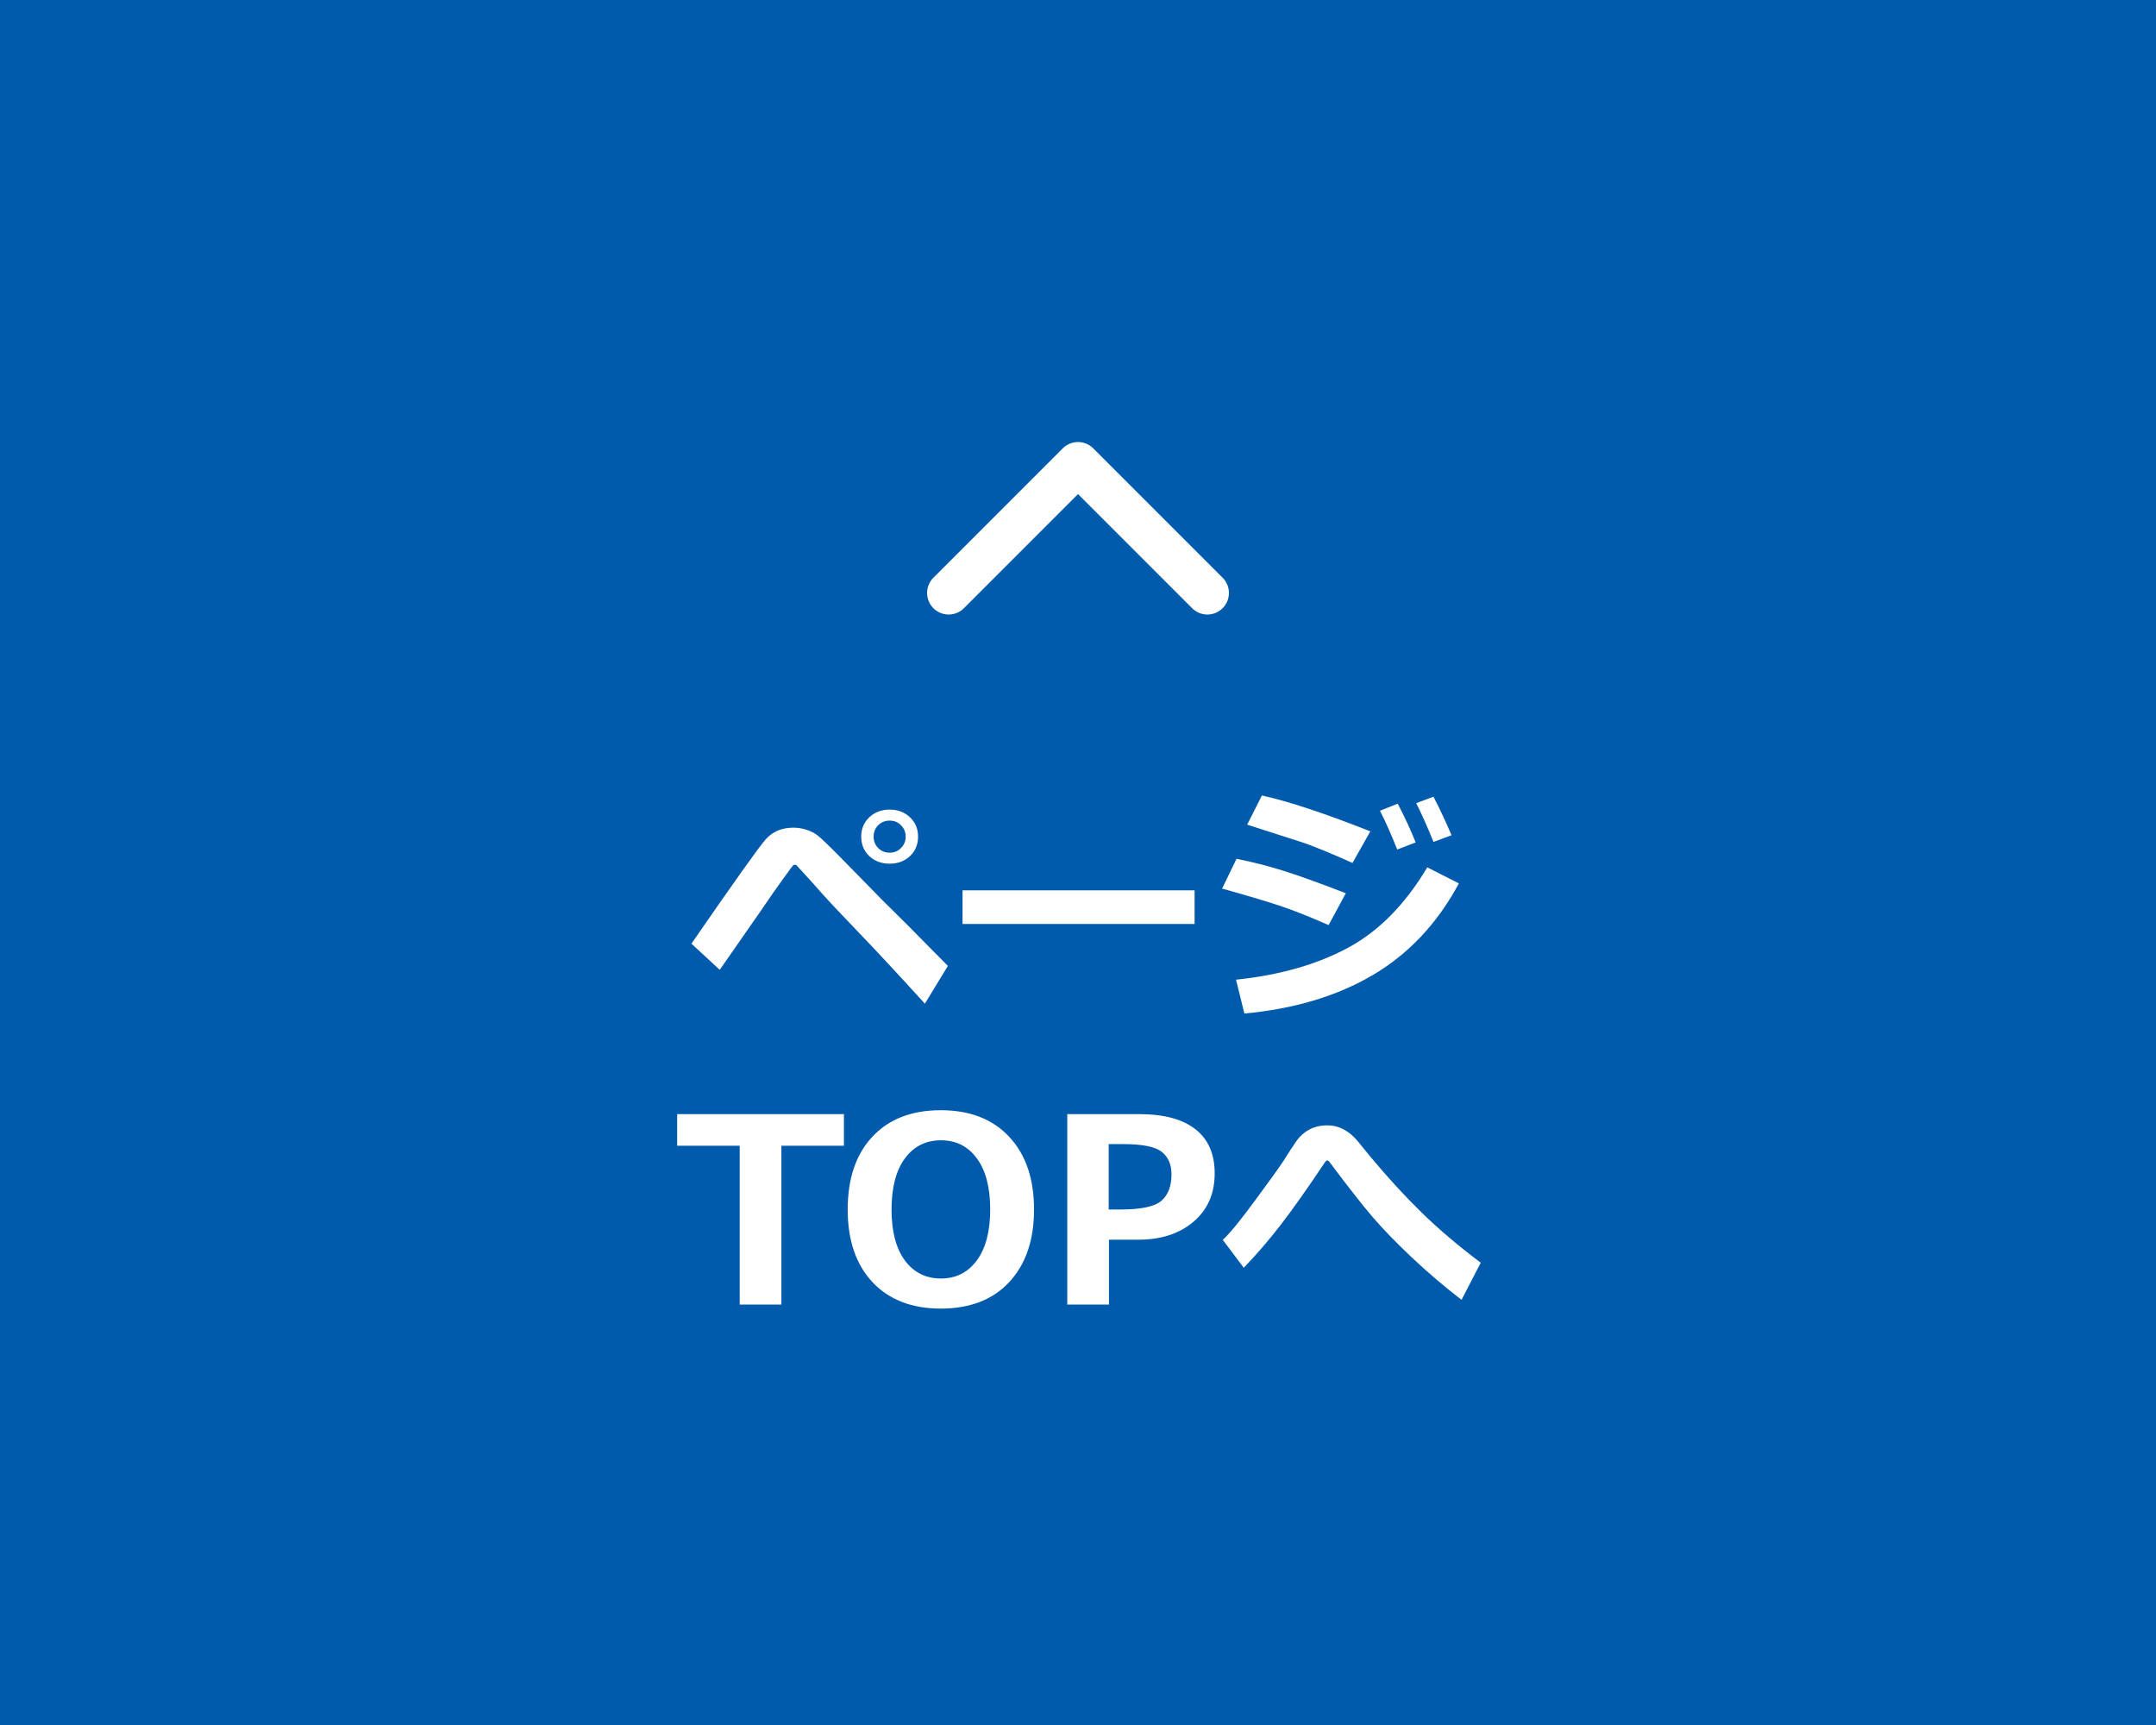 <svg width="100" height="80" viewBox="0 0 100 80" fill="none" xmlns="http://www.w3.org/2000/svg">
<rect x="0" y="0" width="100" height="80" fill="#333333" stroke="none"/>
<rect x="0.5" y="79.5" width="79" height="99" transform="rotate(-90 0.5 79.5)" fill="#005BAC"/>
<rect x="0.5" y="79.5" width="79" height="99" transform="rotate(-90 0.5 79.5)" stroke="#005BAC"/>
<path d="M43.965 44.795L42.898 46.547C41.594 45.113 40.547 43.988 39.758 43.172C38.969 42.352 38.42 41.768 38.111 41.42C37.807 41.068 37.414 40.635 36.934 40.119C36.918 40.111 36.895 40.107 36.863 40.107C36.836 40.107 36.815 40.111 36.799 40.119C36.783 40.127 36.627 40.336 36.33 40.746C36.033 41.156 35.66 41.691 35.211 42.352L33.383 44.977L32.07 43.764C34.055 40.889 35.205 39.273 35.522 38.918C35.842 38.562 36.268 38.385 36.799 38.385C37.014 38.385 37.219 38.418 37.414 38.484C37.609 38.547 37.777 38.633 37.918 38.742C38.062 38.848 38.406 39.176 38.949 39.727L40.877 41.695C41.565 42.367 42.594 43.4 43.965 44.795ZM42.582 38.801C42.582 39.164 42.457 39.465 42.207 39.703C41.957 39.938 41.643 40.055 41.264 40.055C40.885 40.055 40.57 39.938 40.32 39.703C40.07 39.465 39.945 39.164 39.945 38.801C39.945 38.438 40.07 38.139 40.32 37.904C40.57 37.666 40.885 37.547 41.264 37.547C41.643 37.547 41.957 37.666 42.207 37.904C42.457 38.139 42.582 38.438 42.582 38.801ZM42.008 38.801C42.008 38.594 41.935 38.418 41.791 38.273C41.65 38.129 41.475 38.057 41.264 38.057C41.053 38.057 40.875 38.129 40.73 38.273C40.59 38.418 40.52 38.594 40.52 38.801C40.52 39.008 40.59 39.184 40.73 39.328C40.875 39.473 41.053 39.545 41.264 39.545C41.475 39.545 41.65 39.473 41.791 39.328C41.935 39.184 42.008 39.008 42.008 38.801ZM55.408 42.85H44.645V41.291H55.408V42.85ZM63.559 38.555L62.732 40.02C62.307 39.828 61.867 39.639 61.414 39.451C60.961 39.264 60.592 39.125 60.307 39.035L57.846 38.244L58.531 36.891C59.777 37.168 61.453 37.723 63.559 38.555ZM62.422 41.426L61.625 42.902C60.758 42.523 60.043 42.238 59.48 42.047C58.922 41.855 57.99 41.576 56.685 41.209L57.353 39.826C58.17 39.994 58.912 40.185 59.58 40.4C60.252 40.611 61.199 40.953 62.422 41.426ZM67.666 40.969C66.674 42.816 65.348 44.23 63.688 45.211C62.031 46.191 60.041 46.789 57.717 47.004L57.33 45.434C59.33 45.227 61.049 44.74 62.486 43.975C63.928 43.209 65.166 41.959 66.201 40.225L67.666 40.969ZM67.326 38.736L66.488 39.047C66.215 38.363 65.947 37.764 65.686 37.248L66.488 36.949C66.785 37.523 67.064 38.119 67.326 38.736ZM65.662 39.07L64.807 39.398C64.494 38.621 64.227 38.022 64.004 37.6L64.83 37.272C65.158 37.9 65.436 38.5 65.662 39.07ZM39.143 53.135H36.242V60.5H34.309V53.135H31.408V51.67H39.143V53.135ZM43.637 60.688C42.293 60.688 41.236 60.279 40.467 59.463C39.701 58.643 39.318 57.52 39.318 56.094C39.318 54.66 39.699 53.535 40.461 52.719C41.227 51.898 42.285 51.488 43.637 51.488C44.984 51.488 46.041 51.898 46.807 52.719C47.576 53.539 47.961 54.664 47.961 56.094C47.961 57.512 47.578 58.633 46.812 59.457C46.051 60.277 44.992 60.688 43.637 60.688ZM43.643 52.883C42.943 52.883 42.387 53.162 41.973 53.721C41.559 54.279 41.352 55.07 41.352 56.094C41.352 57.113 41.559 57.902 41.973 58.461C42.387 59.016 42.943 59.293 43.643 59.293C44.338 59.293 44.893 59.014 45.307 58.455C45.721 57.893 45.928 57.103 45.928 56.088C45.928 55.068 45.721 54.279 45.307 53.721C44.897 53.162 44.342 52.883 43.643 52.883ZM51.435 57.494V60.5H49.502V51.67H52.842C53.986 51.67 54.855 51.904 55.449 52.373C56.043 52.838 56.34 53.52 56.34 54.418C56.34 55.355 56.012 56.103 55.355 56.662C54.699 57.217 53.844 57.494 52.789 57.494H51.435ZM51.424 53.059V56.094H51.94C52.908 56.094 53.549 55.961 53.861 55.695C54.178 55.426 54.336 55.014 54.336 54.459C54.336 54.002 54.184 53.654 53.879 53.416C53.578 53.178 52.98 53.059 52.086 53.059H51.424ZM68.68 58.56L67.789 60.283C66.965 59.647 66.191 58.986 65.469 58.303C64.746 57.619 64.143 56.996 63.658 56.434C63.174 55.867 62.504 55.012 61.648 53.867C61.625 53.836 61.596 53.82 61.56 53.82C61.529 53.82 61.502 53.836 61.478 53.867C60.635 55.129 59.935 56.117 59.381 56.832C58.83 57.543 58.266 58.197 57.688 58.795L56.715 57.5C57.012 57.234 57.494 56.648 58.162 55.742C58.834 54.836 59.293 54.197 59.539 53.826C59.793 53.42 59.996 53.109 60.148 52.895C60.305 52.676 60.502 52.504 60.74 52.379C60.978 52.254 61.252 52.191 61.56 52.191C61.842 52.191 62.1 52.256 62.334 52.385C62.572 52.514 62.785 52.693 62.973 52.924L63.553 53.633C64.346 54.586 65.139 55.451 65.932 56.228C66.725 57.002 67.641 57.779 68.68 58.56Z" fill="white"/>
<path d="M44 27.5L50 21.5L56 27.5" stroke="white" stroke-width="2" stroke-linecap="round" stroke-linejoin="round"/>
</svg>
